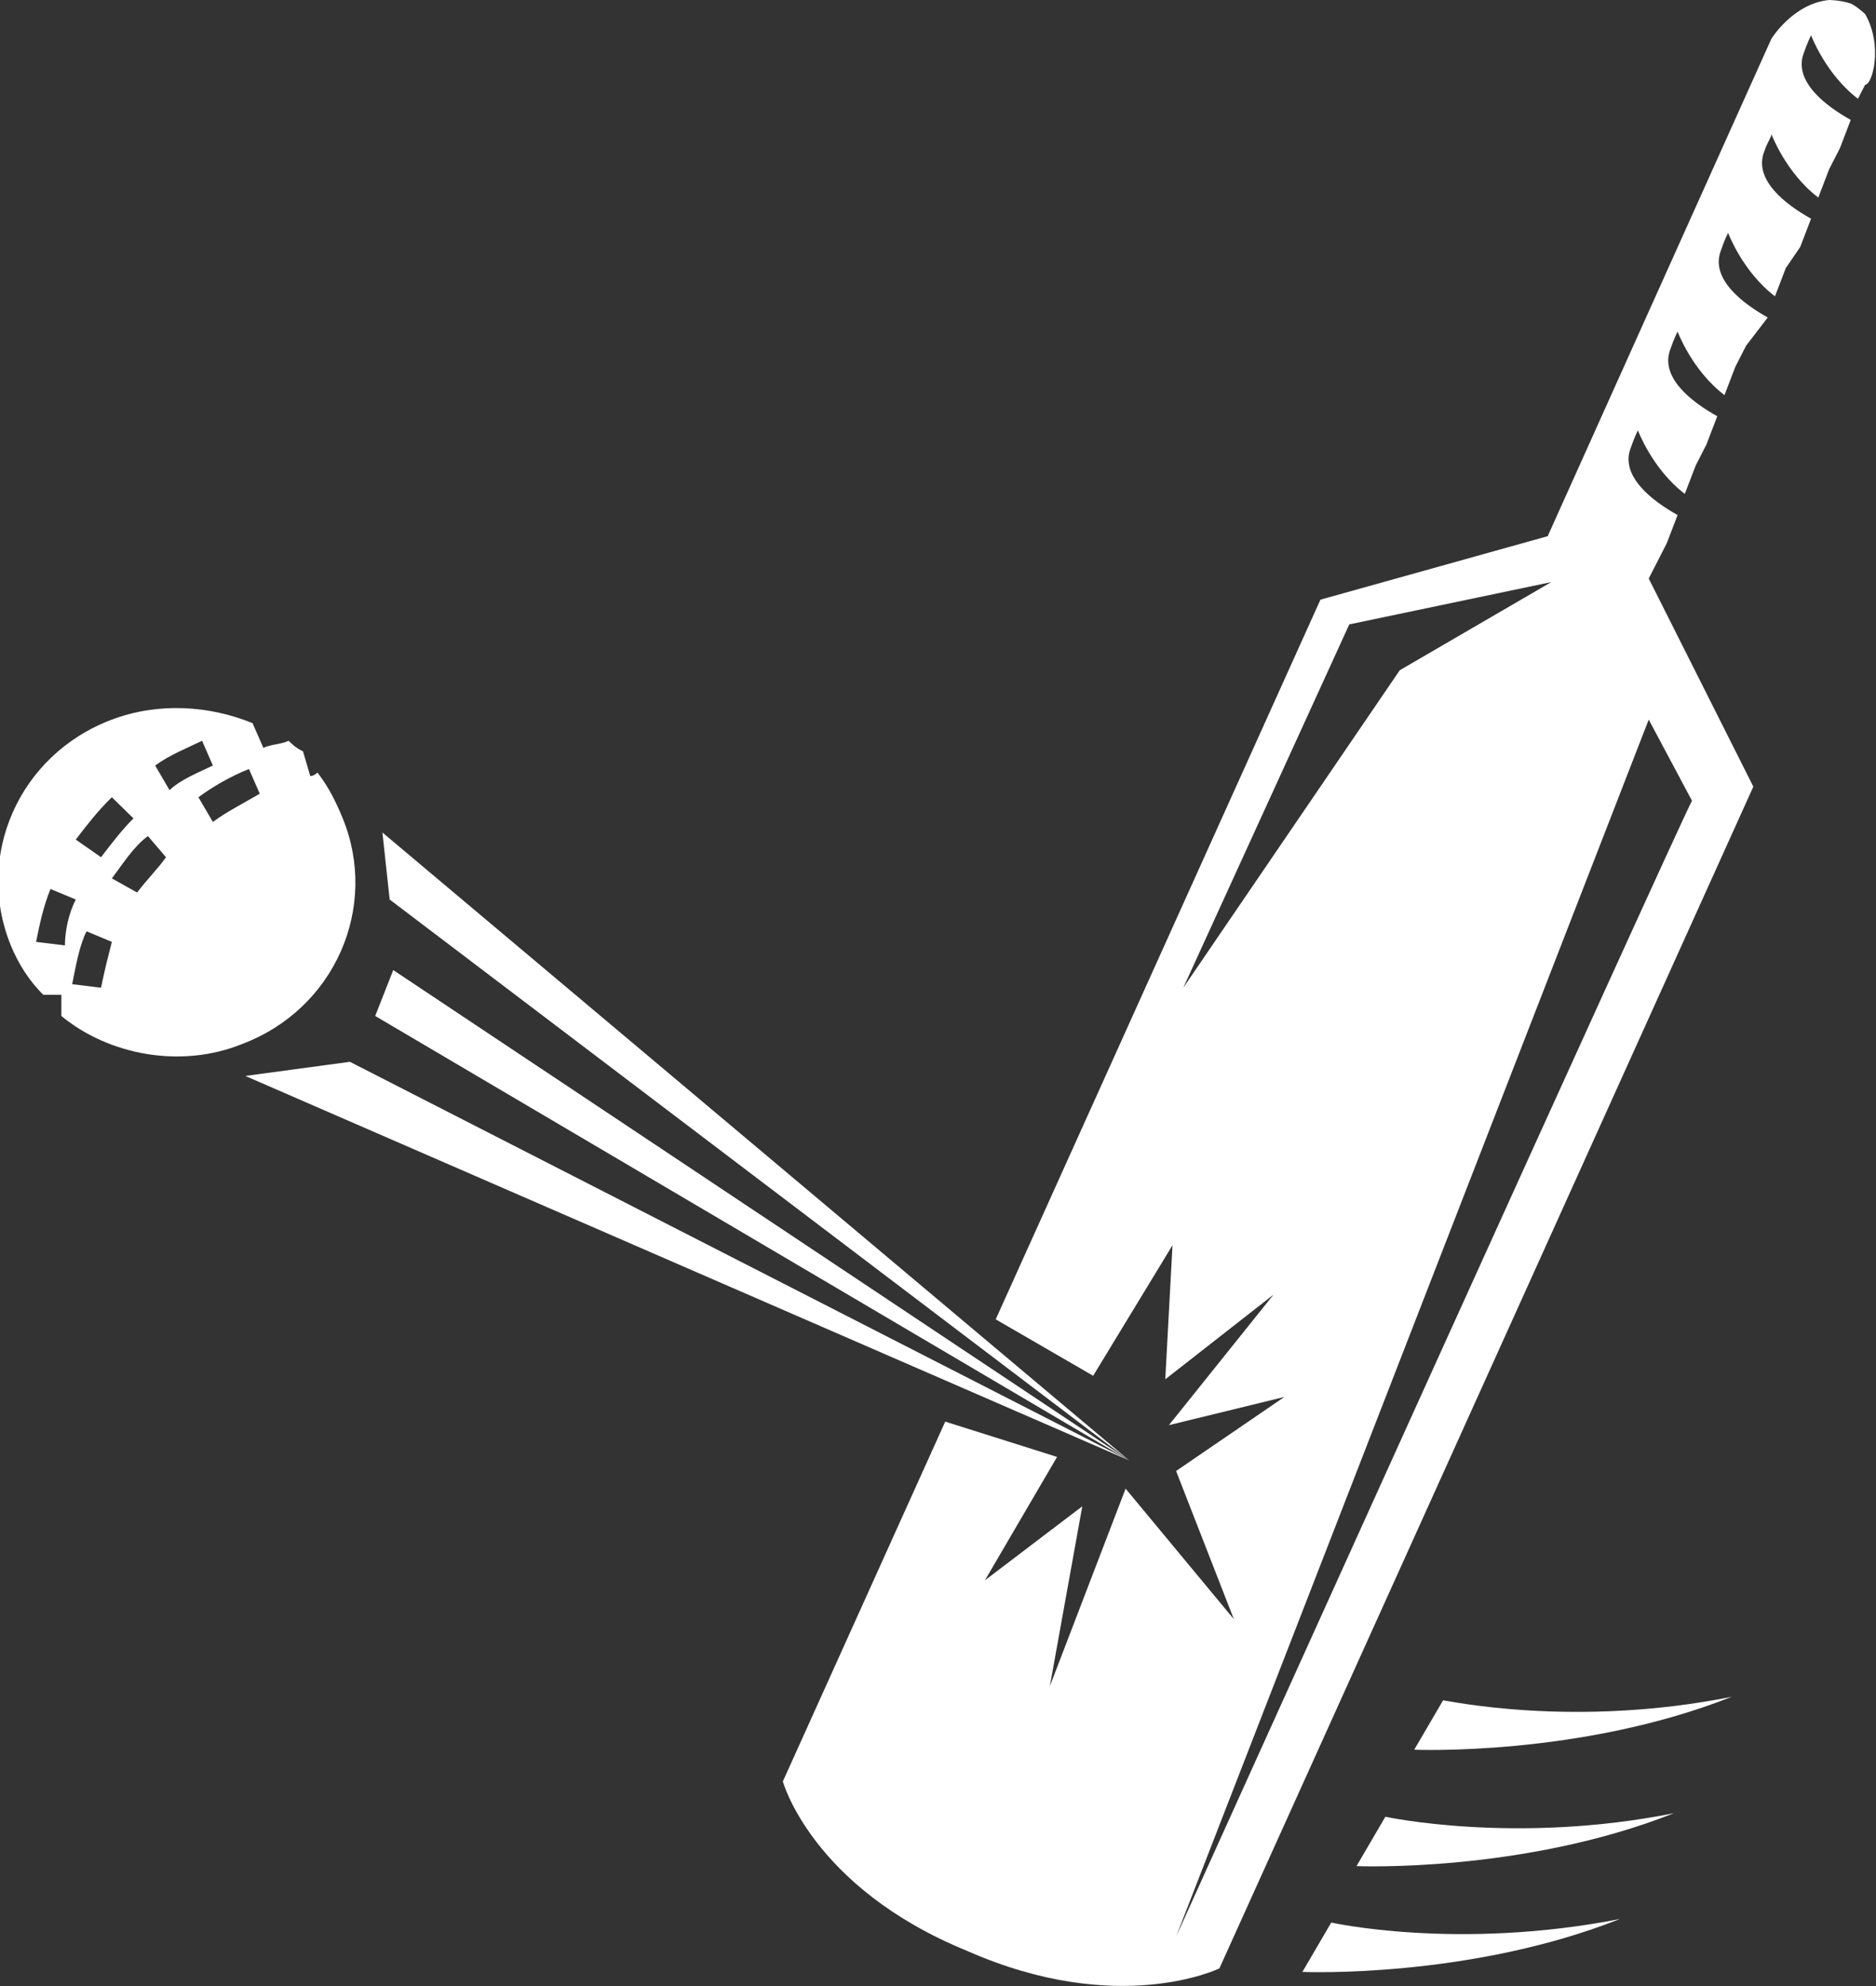 <svg width="34" height="36" viewBox="0 0 34 36" fill="none" xmlns="http://www.w3.org/2000/svg">
<rect x="0" y="0" width="34" height="36" fill="#333333" stroke="none"/>
<g clip-path="url(#clip0_2213_16973)">
<path d="M33.804 0.256C33.804 0.256 33.673 0.128 33.542 0.064C33.346 0 33.15 0 33.15 0C32.496 0.064 32.104 0.703 32.104 0.703L28.05 9.719L23.931 10.87L18.046 23.915L19.812 24.938L21.25 22.572L21.119 25.002L23.081 23.467L21.185 25.833L23.277 25.322L21.315 26.664L22.362 29.35L20.4 26.984L19.027 30.565L19.615 27.304L17.85 28.646L19.158 26.409L17.131 25.769L14.188 32.291C14.188 32.291 14.712 34.21 17.523 35.361C20.269 36.575 22.1 35.68 22.1 35.68L31.777 14.259L29.881 10.487L30.012 10.231L30.208 9.847L30.404 9.336C29.946 9.08 29.358 8.632 29.554 8.121C29.619 7.929 29.685 7.801 29.685 7.801C29.685 7.801 29.946 8.504 30.535 8.952L30.731 8.441L30.927 8.057L31.123 7.545C30.665 7.29 30.077 6.842 30.273 6.33C30.338 6.139 30.404 6.011 30.404 6.011C30.404 6.011 30.665 6.714 31.254 7.162L31.45 6.65L31.646 6.266L32.038 5.755C31.581 5.499 30.992 5.052 31.189 4.54C31.254 4.348 31.319 4.22 31.319 4.22C31.319 4.22 31.581 4.924 32.169 5.371L32.365 4.86L32.627 4.476L32.823 3.964C32.365 3.709 31.777 3.261 31.973 2.75C32.038 2.558 32.104 2.494 32.104 2.43C32.104 2.43 32.365 3.133 32.954 3.581L33.15 3.069L33.346 2.686L33.542 2.174C33.085 1.918 32.496 1.471 32.692 0.959C32.758 0.767 32.823 0.639 32.823 0.639C32.823 0.639 33.085 1.343 33.673 1.79L33.804 1.535C33.935 1.535 34.131 0.831 33.804 0.256ZM24.454 11.318L28.115 10.551L25.369 12.149L21.446 17.904L24.454 11.318ZM21.315 35.105L29.881 13.044L30.665 14.515C30.535 14.707 21.315 35.105 21.315 35.105Z" fill="white"/>
<path d="M20.465 26.472L4.446 19.503L6.342 19.247L20.465 26.472Z" fill="white"/>
<path d="M6.931 15.091L20.465 26.473L7.062 16.305L6.931 15.091Z" fill="white"/>
<path d="M7.127 17.584L20.465 26.473L6.8 18.416L7.127 17.584Z" fill="white"/>
<path d="M5.623 14.068L5.492 13.62C5.362 13.556 5.296 13.492 5.231 13.428C5.1 13.492 4.904 13.492 4.773 13.556L4.577 13.108C3.792 12.789 2.877 12.725 2.027 13.044C0.327 13.684 -0.458 15.538 0.196 17.137C0.327 17.456 0.523 17.776 0.785 18.032H1.112C1.112 18.16 1.112 18.288 1.112 18.416C1.962 19.119 3.269 19.375 4.381 18.927C6.081 18.288 6.865 16.433 6.212 14.835C6.081 14.515 5.95 14.259 5.754 14.004C5.754 14.004 5.688 14.068 5.623 14.068ZM0.654 17.073C0.719 16.753 0.785 16.433 0.915 16.114L1.373 16.305C1.242 16.561 1.177 16.881 1.177 17.137L0.654 17.073ZM1.831 17.904L1.308 17.84C1.373 17.52 1.438 17.137 1.569 16.881L2.027 17.073C1.962 17.329 1.896 17.584 1.831 17.904ZM1.373 15.219C1.569 14.963 1.765 14.707 2.027 14.451L2.419 14.835C2.223 15.027 2.027 15.282 1.831 15.538L1.373 15.219ZM2.485 16.178L2.027 15.922C2.223 15.666 2.419 15.346 2.681 15.155L3.008 15.538C2.877 15.73 2.681 15.922 2.485 16.178ZM2.812 13.876C3.073 13.684 3.4 13.556 3.662 13.428L3.858 13.876C3.596 14.004 3.269 14.132 3.073 14.323L2.812 13.876ZM3.858 14.899L3.596 14.451C3.858 14.259 4.185 14.068 4.512 13.94L4.708 14.387C4.381 14.579 4.119 14.707 3.858 14.899Z" fill="white"/>
<path d="M29.358 34.785C26.611 35.872 23.604 35.744 23.604 35.744L24.127 34.849C24.127 34.849 26.415 35.361 29.358 34.785Z" fill="white"/>
<path d="M30.338 32.867C27.592 33.954 24.585 33.826 24.585 33.826L25.108 32.931C25.108 32.931 27.462 33.442 30.338 32.867Z" fill="white"/>
<path d="M31.385 30.757C28.639 31.844 25.631 31.716 25.631 31.716L26.154 30.821C26.219 30.821 28.508 31.332 31.385 30.757Z" fill="white"/>
</g>
<defs>
<clipPath id="clip0_2213_16973">
<rect width="34" height="36" fill="white"/>
</clipPath>
</defs>
</svg>
